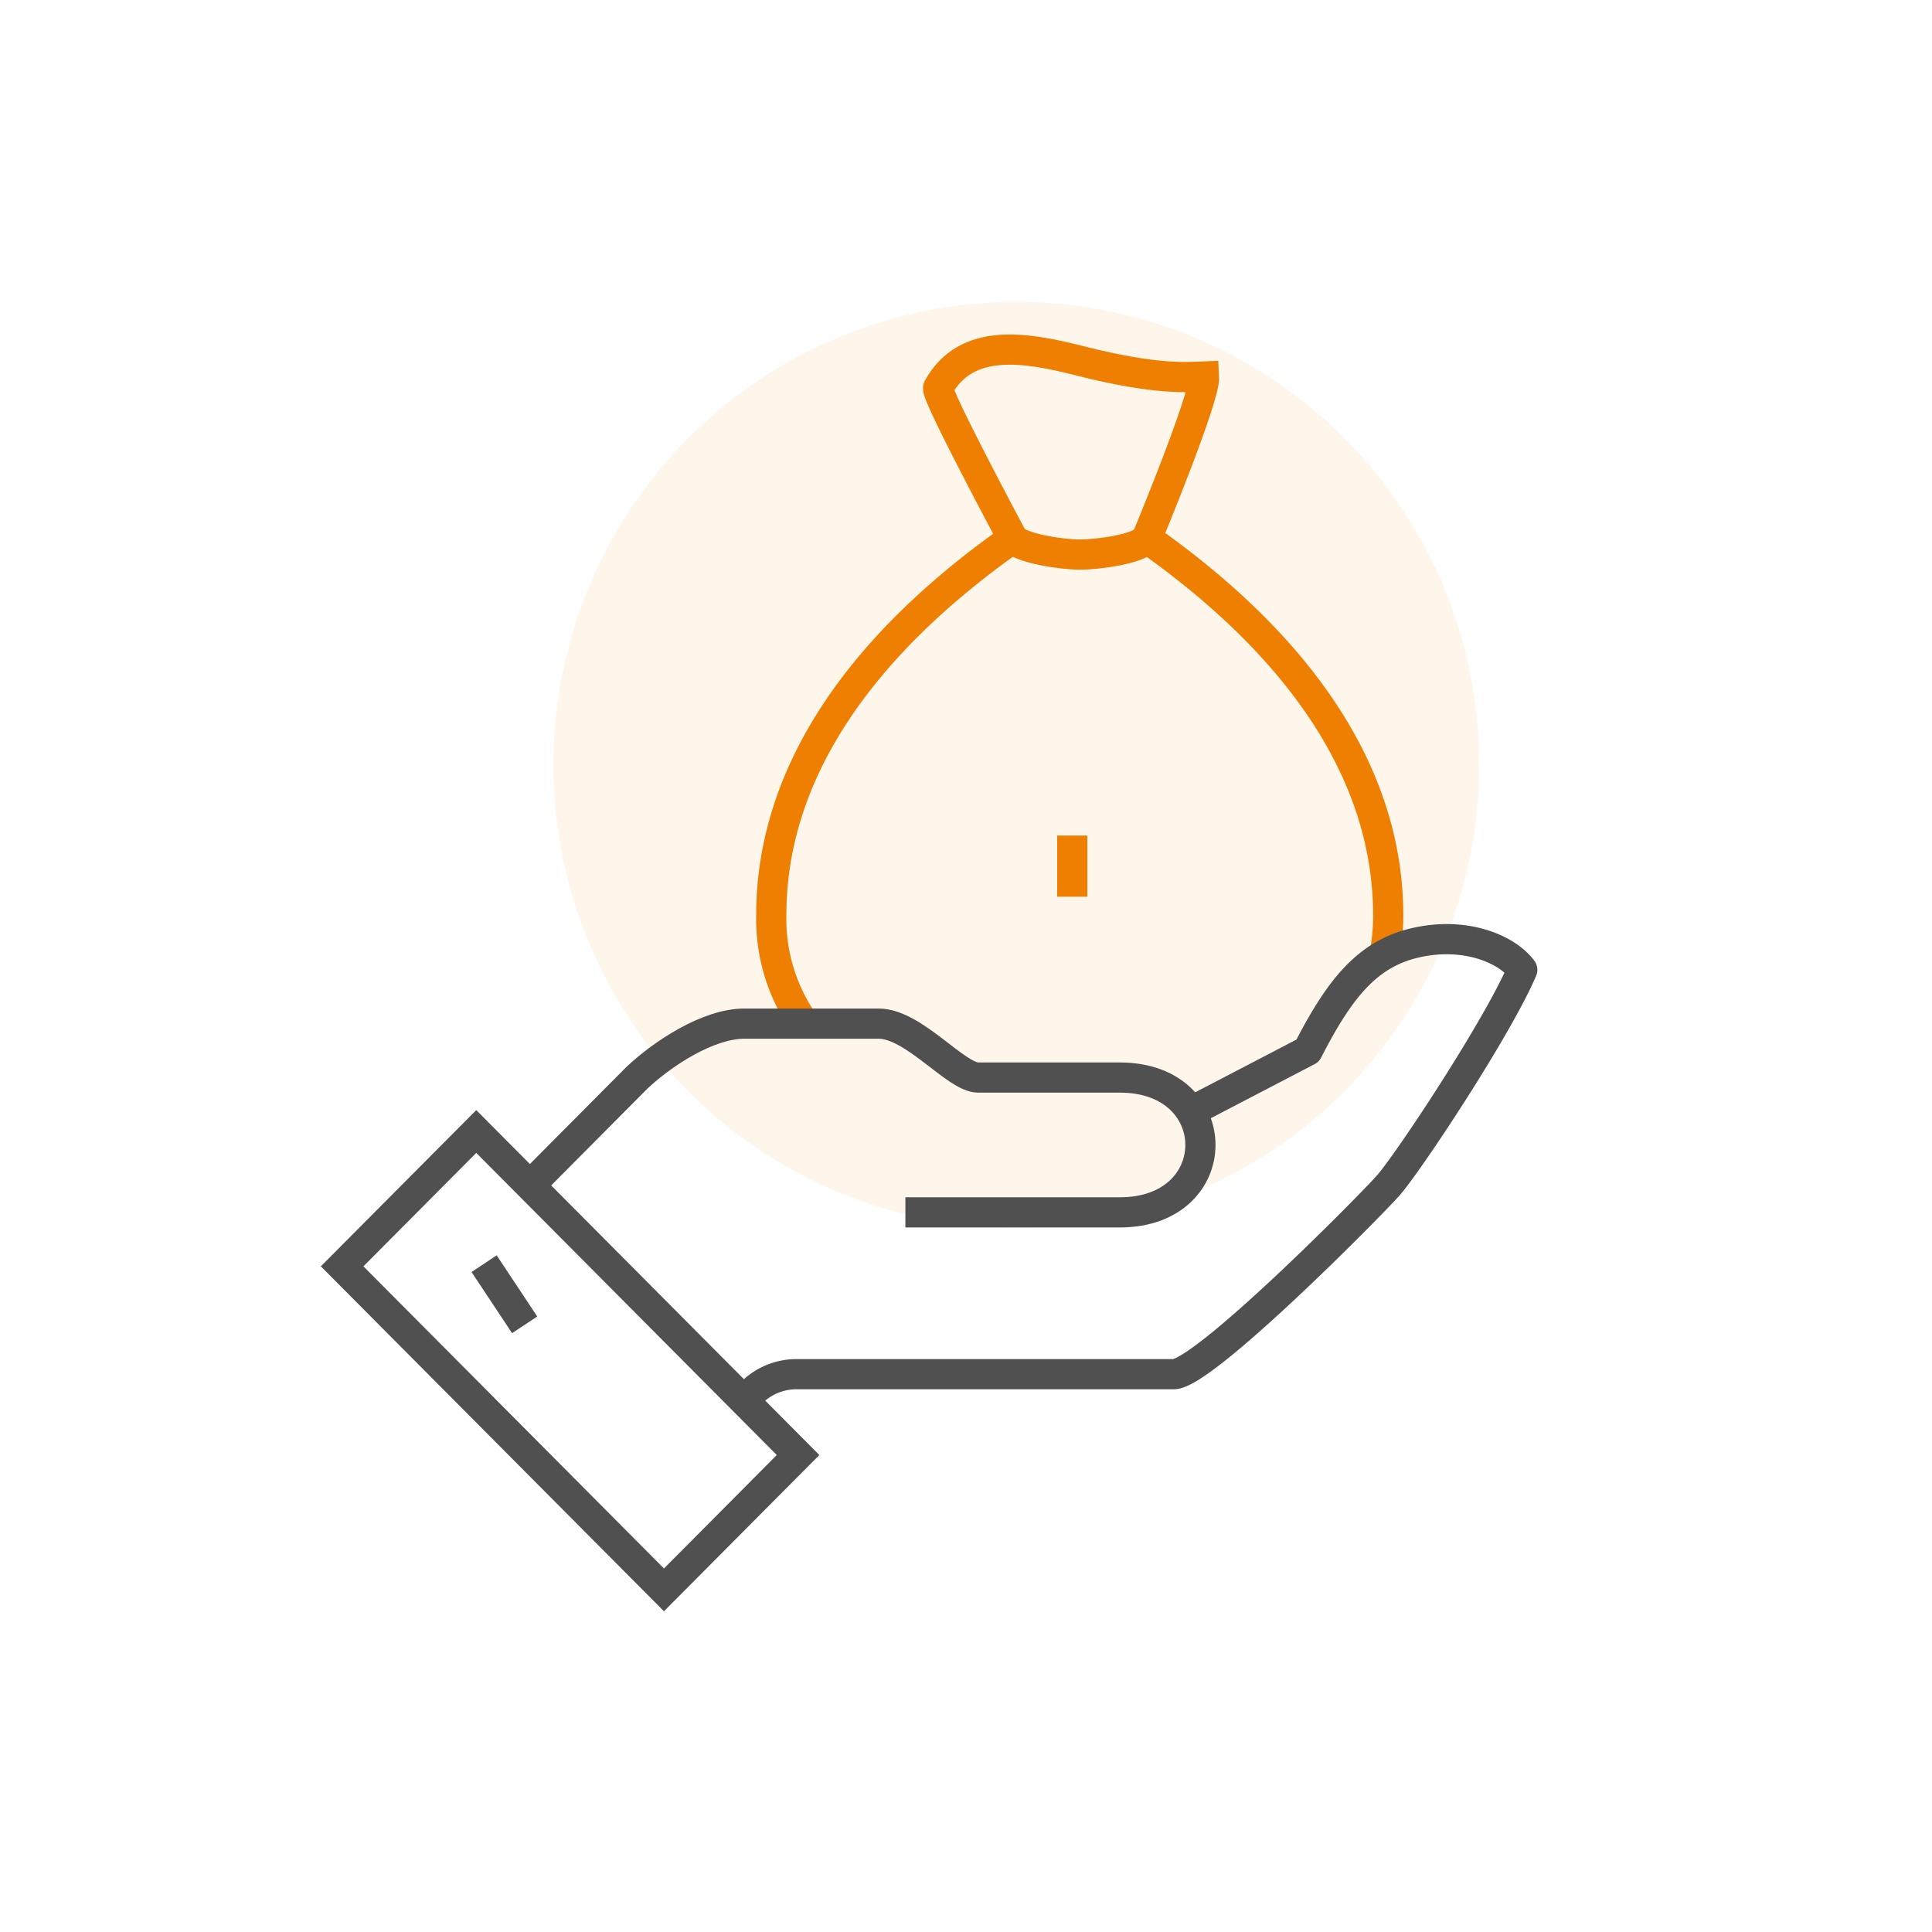 <svg xmlns="http://www.w3.org/2000/svg" width="128" height="128" viewBox="0 0 128 128"><defs><style>.a{fill:rgba(255,255,255,0);}.b{fill:#ee7f00;opacity:0.08;}.c,.d,.e{fill:none;stroke-width:2px;}.c{stroke:#ee7f00;stroke-miterlimit:10;}.d,.e{stroke:#505050;}.d{stroke-linejoin:round;}</style></defs><rect class="a" width="128" height="128"/><g transform="translate(22.667 20)"><circle class="b" cx="30.667" cy="30.667" r="30.667" transform="translate(14 0)"/><g transform="translate(0 3.166)"><path class="c" d="M415.753,83.571a13.76,13.76,0,0,0,.24-2.606c0-9.347-5.831-17.812-15.993-24.965" transform="translate(-346.689 -43.496)"/><path class="c" d="M401.993,56C391.83,63.152,386,71.617,386,80.965a12.066,12.066,0,0,0,2.191,7.191" transform="translate(-357.568 -43.496)"/><path class="c" d="M406.047,61.5c-.458.709-3.245,1.077-4.443,1.077s-3.964-.423-4.443-1.077c0,0-5.146-9.6-4.938-9.971,1.864-3.364,5.747-2.715,9.386-1.79,5.178,1.316,7.247,1.072,8.237,1.036C409.934,52.149,406.047,61.5,406.047,61.5Z" transform="translate(-352.736 -49)"/><line class="c" y2="4.052" transform="translate(48.373 32.192)"/><path class="d" d="M385,101.474a4.216,4.216,0,0,1,3.554-1.786h24.878c1.974,0,12.835-10.948,14.216-12.5,1.327-1.5,7.245-10.433,8.885-14.29-1.031-1.4-3.817-2.554-7.108-1.786-3.142.734-4.99,3-7.108,7.145L414.172,82.5" transform="translate(-358.345 -31.81)"/><path class="d" d="M401.878,86.5h14.216c7.108,0,7.108-8.931,0-8.931H406.7c-1.48,0-4.256-3.573-6.6-3.573h-8.885c-2.4,0-5.384,1.958-7.108,3.573L377,84.717" transform="translate(-364.561 -29.344)"/><path class="e" d="M0,0,12.6-.033,12.52,30.2l-12.6.033Z" transform="translate(0 60.732) rotate(-45)"/><line class="d" x2="2.687" y2="4.052" transform="translate(9.406 60.556)"/></g></g></svg>